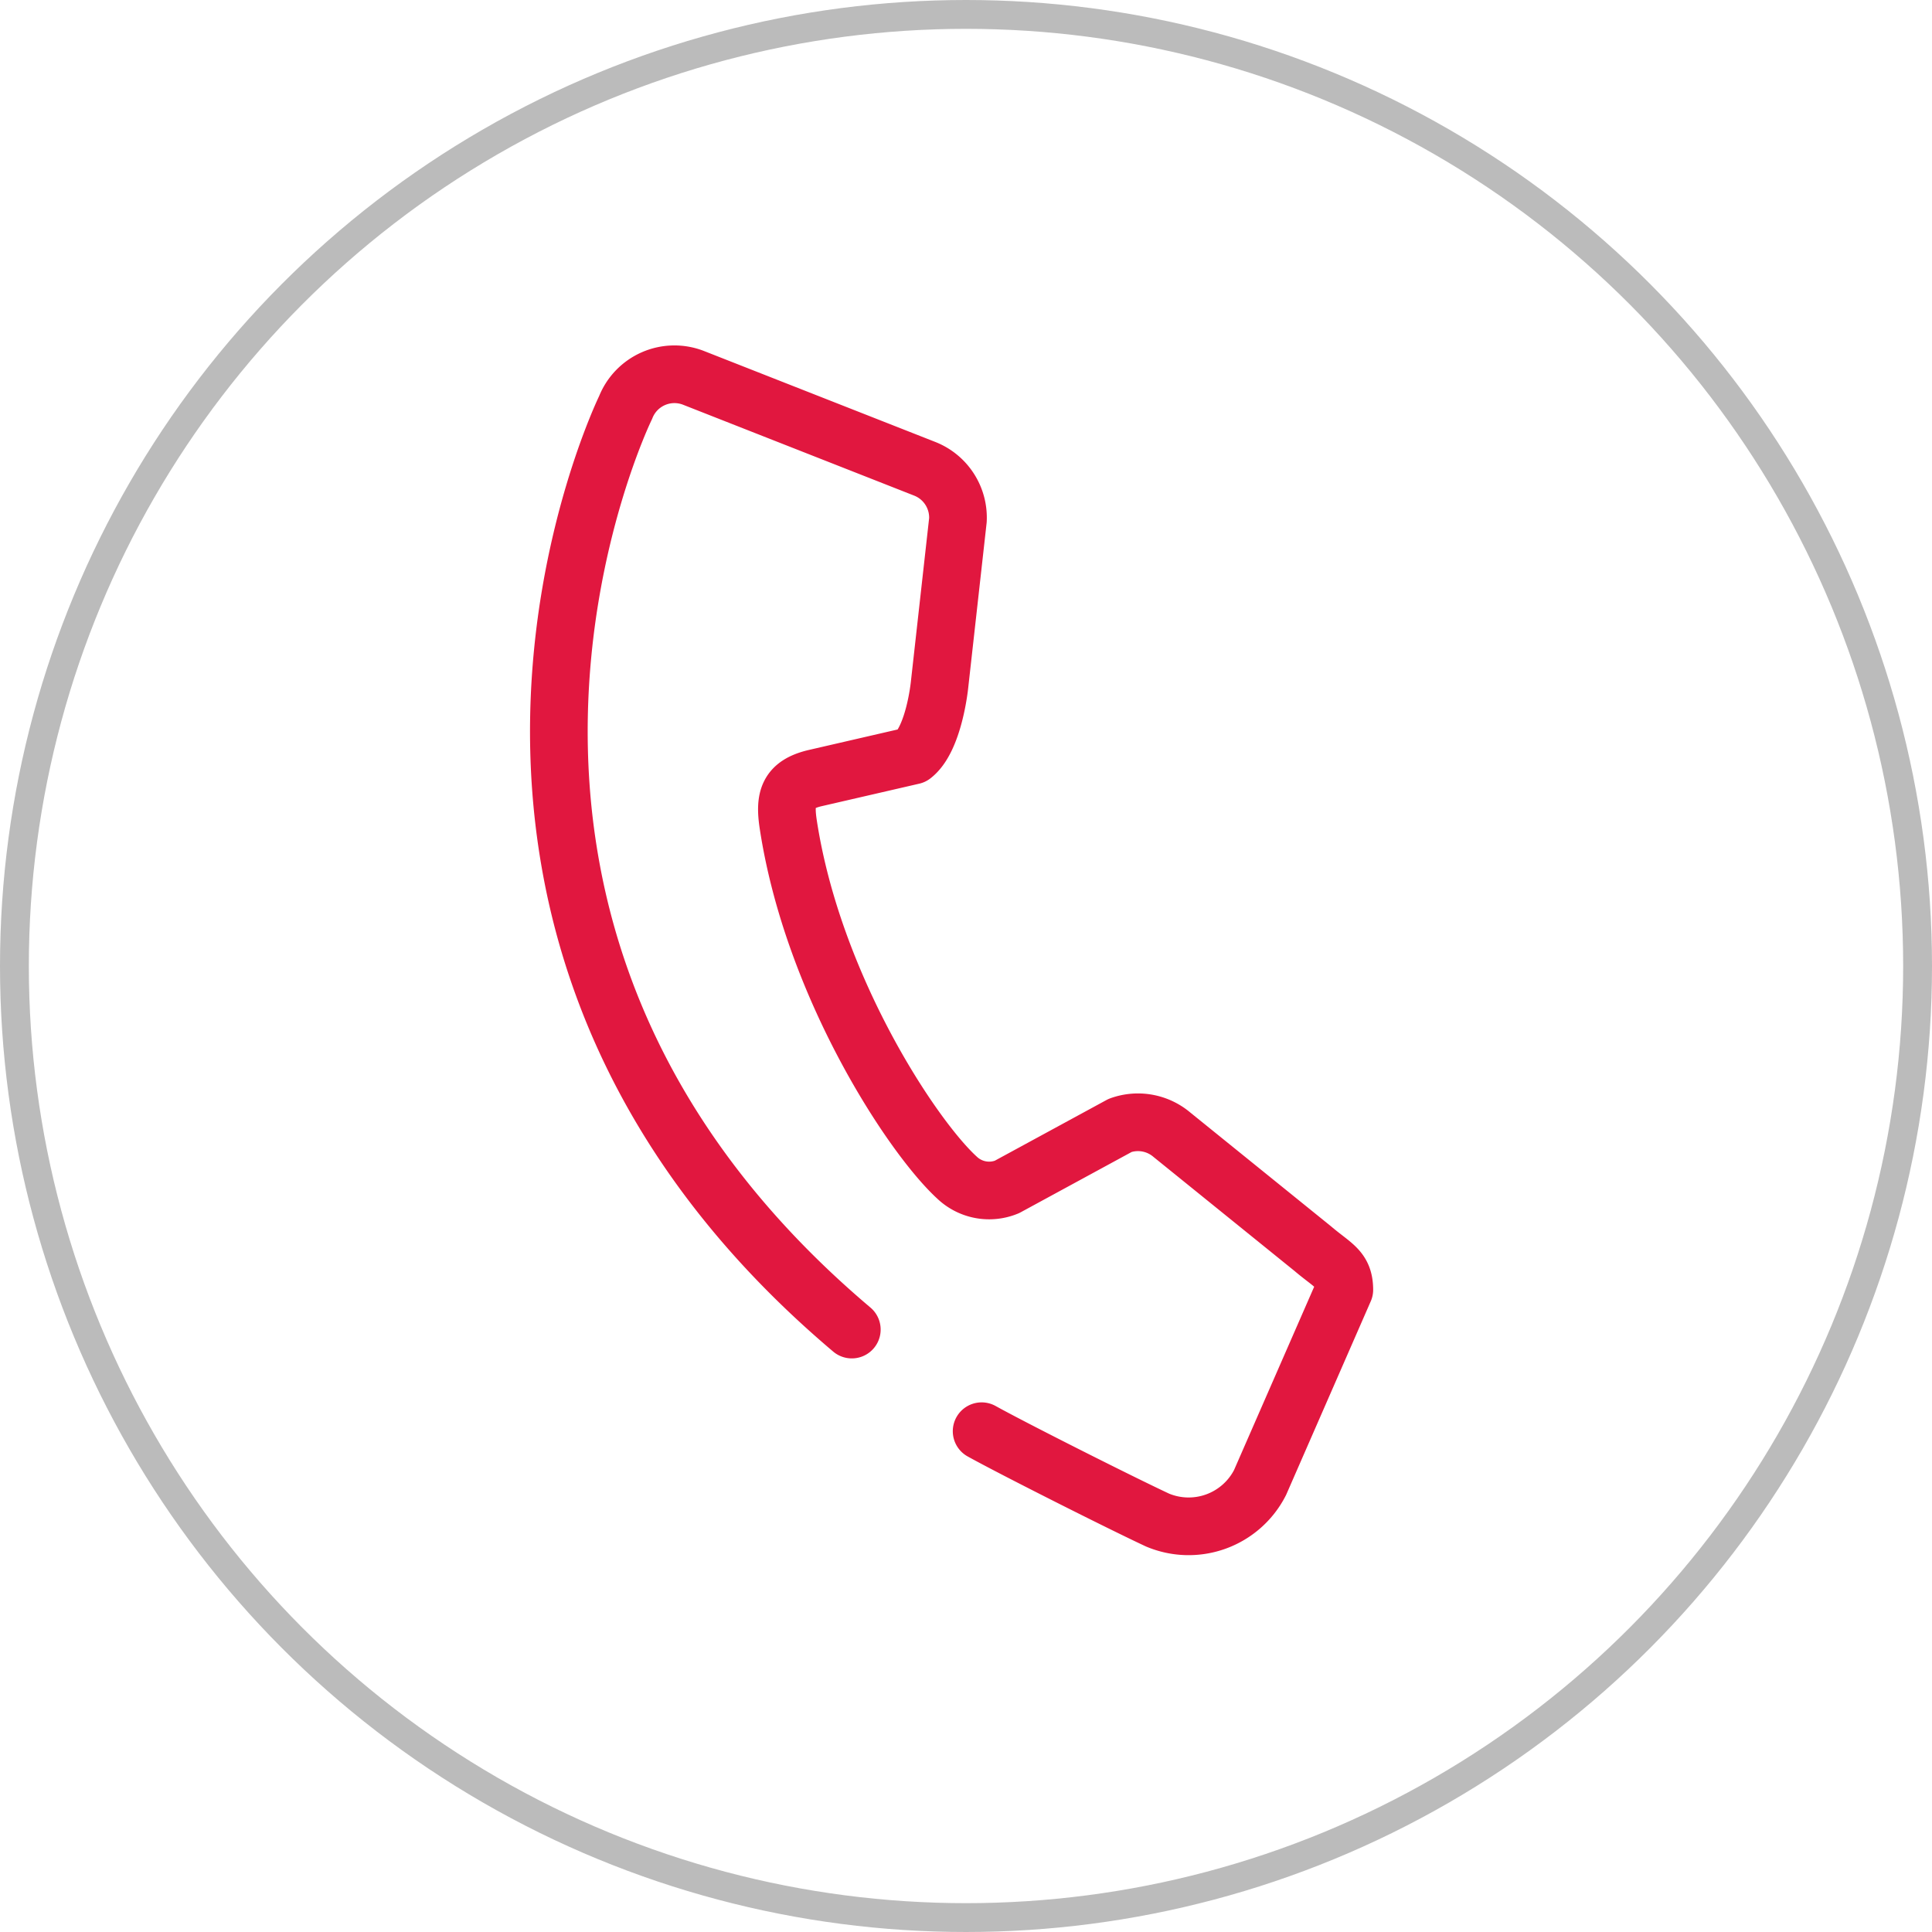 <svg xmlns="http://www.w3.org/2000/svg" xmlns:xlink="http://www.w3.org/1999/xlink" width="67" height="67" viewBox="0 0 67 67">
  <defs>
    <clipPath id="clip-path">
      <rect id="Retângulo_4363" data-name="Retângulo 4363" width="56" height="56" fill="#fff" stroke="#707070" stroke-width="2"/>
    </clipPath>
  </defs>
  <g id="icon_telefone" data-name="icon telefone" transform="translate(-840 -2818)">
    <g id="Telefone_residencial" data-name="Telefone residencial" transform="translate(845 2823)">
      <g id="Grupo_de_máscara_37" data-name="Grupo de máscara 37" clip-path="url(#clip-path)">
        <g id="Grupo_10887" data-name="Grupo 10887" transform="translate(34.293 37.195)">
          <g id="Grupo_10675" data-name="Grupo 10675" transform="translate(-19.912 -29.214)">
            <path id="Caminho_9639" data-name="Caminho 9639" d="M-123.891-276.771c-16.62-14.051-7.844-31.976-7.844-31.976v0a1.819,1.819,0,0,1,2.357-1.027l8.016,3.152a1.82,1.82,0,0,1,1.151,1.778l-.639,5.725s-.19,1.876-.928,2.443l-3.417.788c-.9.225-1.04.682-.9,1.6.854,5.6,4.291,10.817,5.847,12.243a1.617,1.617,0,0,0,1.735.329l3.93-2.136a1.819,1.819,0,0,1,1.793.325l4.885,3.95c.711.605,1.089.7,1.094,1.425l-2.923,6.687a2.78,2.78,0,0,1-3.555,1.3c-1.253-.584-4.989-2.464-6.1-3.081" transform="translate(134.05 309.898)" fill="none" stroke="#e1173f" stroke-linecap="round" stroke-linejoin="round" stroke-width="2"/>
          </g>
        </g>
      </g>
    </g>
    <g id="Elipse_1751" data-name="Elipse 1751" transform="translate(840 2818)" fill="none" stroke="#bbb" stroke-width="1">
      <circle cx="33.5" cy="33.5" r="33.5" stroke="none"/>
      <circle cx="33.5" cy="33.5" r="33" fill="none"/>
    </g>
  </g>
</svg>
